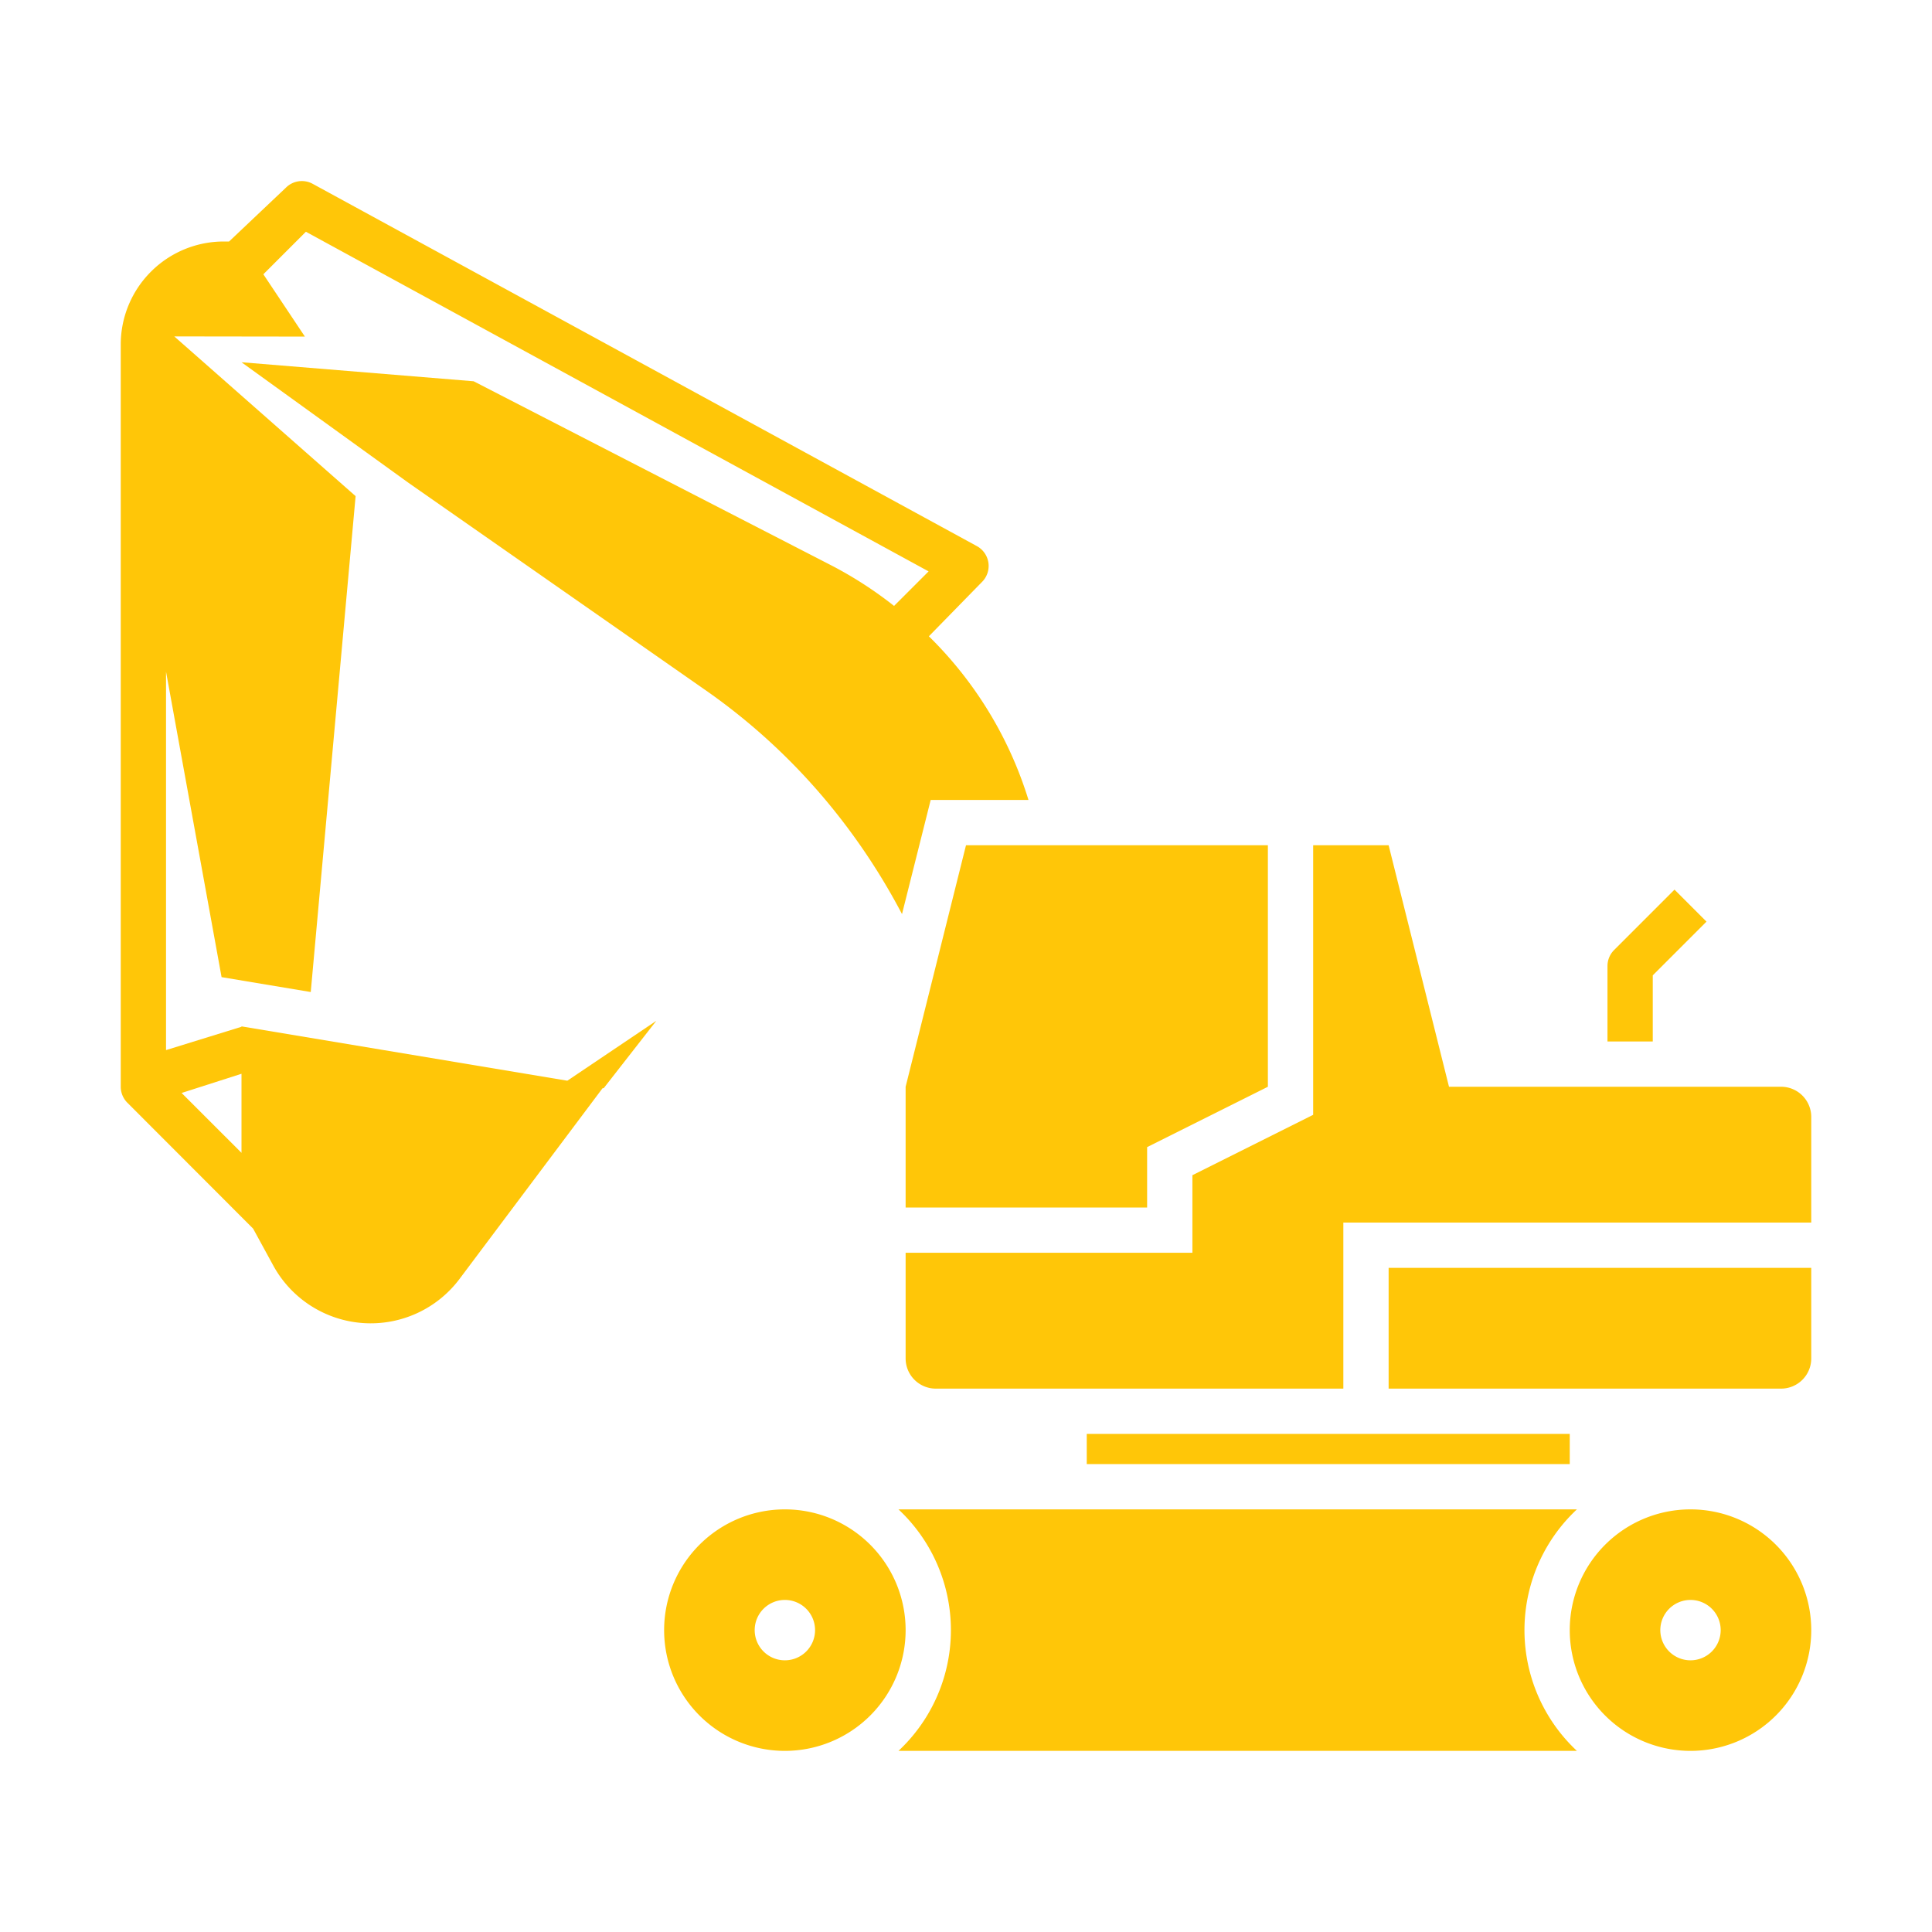 <?xml version="1.0"?>
<svg xmlns="http://www.w3.org/2000/svg" xmlns:xlink="http://www.w3.org/1999/xlink" xmlns:svgjs="http://svgjs.com/svgjs" version="1.1" width="512" height="512" x="0" y="0" viewBox="0 0 64 64" style="enable-background:new 0 0 512 512" xml:space="preserve" class=""><g><path xmlns="http://www.w3.org/2000/svg" d="m26 50a4 4 0 1 0 4 4 4 4 0 0 0 -4-4zm0 5a1 1 0 1 1 1-1 1 1 0 0 1 -1 1z" fill="#ffc608" data-original="#000000" class=""/><path xmlns="http://www.w3.org/2000/svg" d="m36 47.5h16v1h-16z" fill="#ffc608" data-original="#000000" class=""/><path xmlns="http://www.w3.org/2000/svg" d="m52.237 50h-22.474a5.474 5.474 0 0 1 0 8h22.474a5.474 5.474 0 0 1 0-8z" fill="#ffc608" data-original="#000000" class=""/><path xmlns="http://www.w3.org/2000/svg" d="m56 50a4 4 0 1 0 4 4 4 4 0 0 0 -4-4zm0 5a1 1 0 1 1 1-1 1 1 0 0 1 -1 1z" fill="#ffc608" data-original="#000000" class=""/><path xmlns="http://www.w3.org/2000/svg" d="m30 36v4h8v-2l4-2v-8h-10z" fill="#ffc608" data-original="#000000" class=""/><path xmlns="http://www.w3.org/2000/svg" d="m59 36h-11l-2-8h-2.5v8.93l-4 2v2.57h-9.5v3.5a1 1 0 0 0 1 1h13.5v-5.5h15.5v-3.5a1 1 0 0 0 -1-1z" fill="#ffc608" data-original="#000000" class=""/><path xmlns="http://www.w3.org/2000/svg" d="m46 46h13a1 1 0 0 0 1-1v-3h-14z" fill="#ffc608" data-original="#000000" class=""/><path xmlns="http://www.w3.org/2000/svg" d="m8 34v.013l-2.5.773v-12.536l1.84 10.119 2.954.493 1.486-16.427-6.007-5.291 4.327.006-1.376-2.064 1.409-1.409 20.628 11.251-1.144 1.144a13.037 13.037 0 0 0 -2.057-1.332l-11.87-6.11-7.69-.63 5.54 4 9.77 6.82a20.5 20.5 0 0 1 4.26 3.95 21.265 21.265 0 0 1 2.31 3.51l.95-3.78h3.24a12.925 12.925 0 0 0 -3.3-5.422l1.76-1.8a.749.749 0 0 0 -.171-1.188l-22-12a.747.747 0 0 0 -.889.128l-1.882 1.782h-.176a3.409 3.409 0 0 0 -2.412 1 3.409 3.409 0 0 0 -1 2.411v24.589a.747.747 0 0 0 .22.53l4.165 4.17.667 1.222a3.679 3.679 0 0 0 6.171.444l4.736-6.315.041-.005 1.741-2.23-2.947 1.984zm0 1.57v2.619l-1.984-1.983z" fill="#ffc608" data-original="#000000" class=""/><path xmlns="http://www.w3.org/2000/svg" d="m54.75 32.31 1.78-1.78-1.06-1.06-2 2a.749.749 0 0 0 -.22.53v2.5h1.5z" fill="#ffc608" data-original="#000000" class=""/></g></svg>
